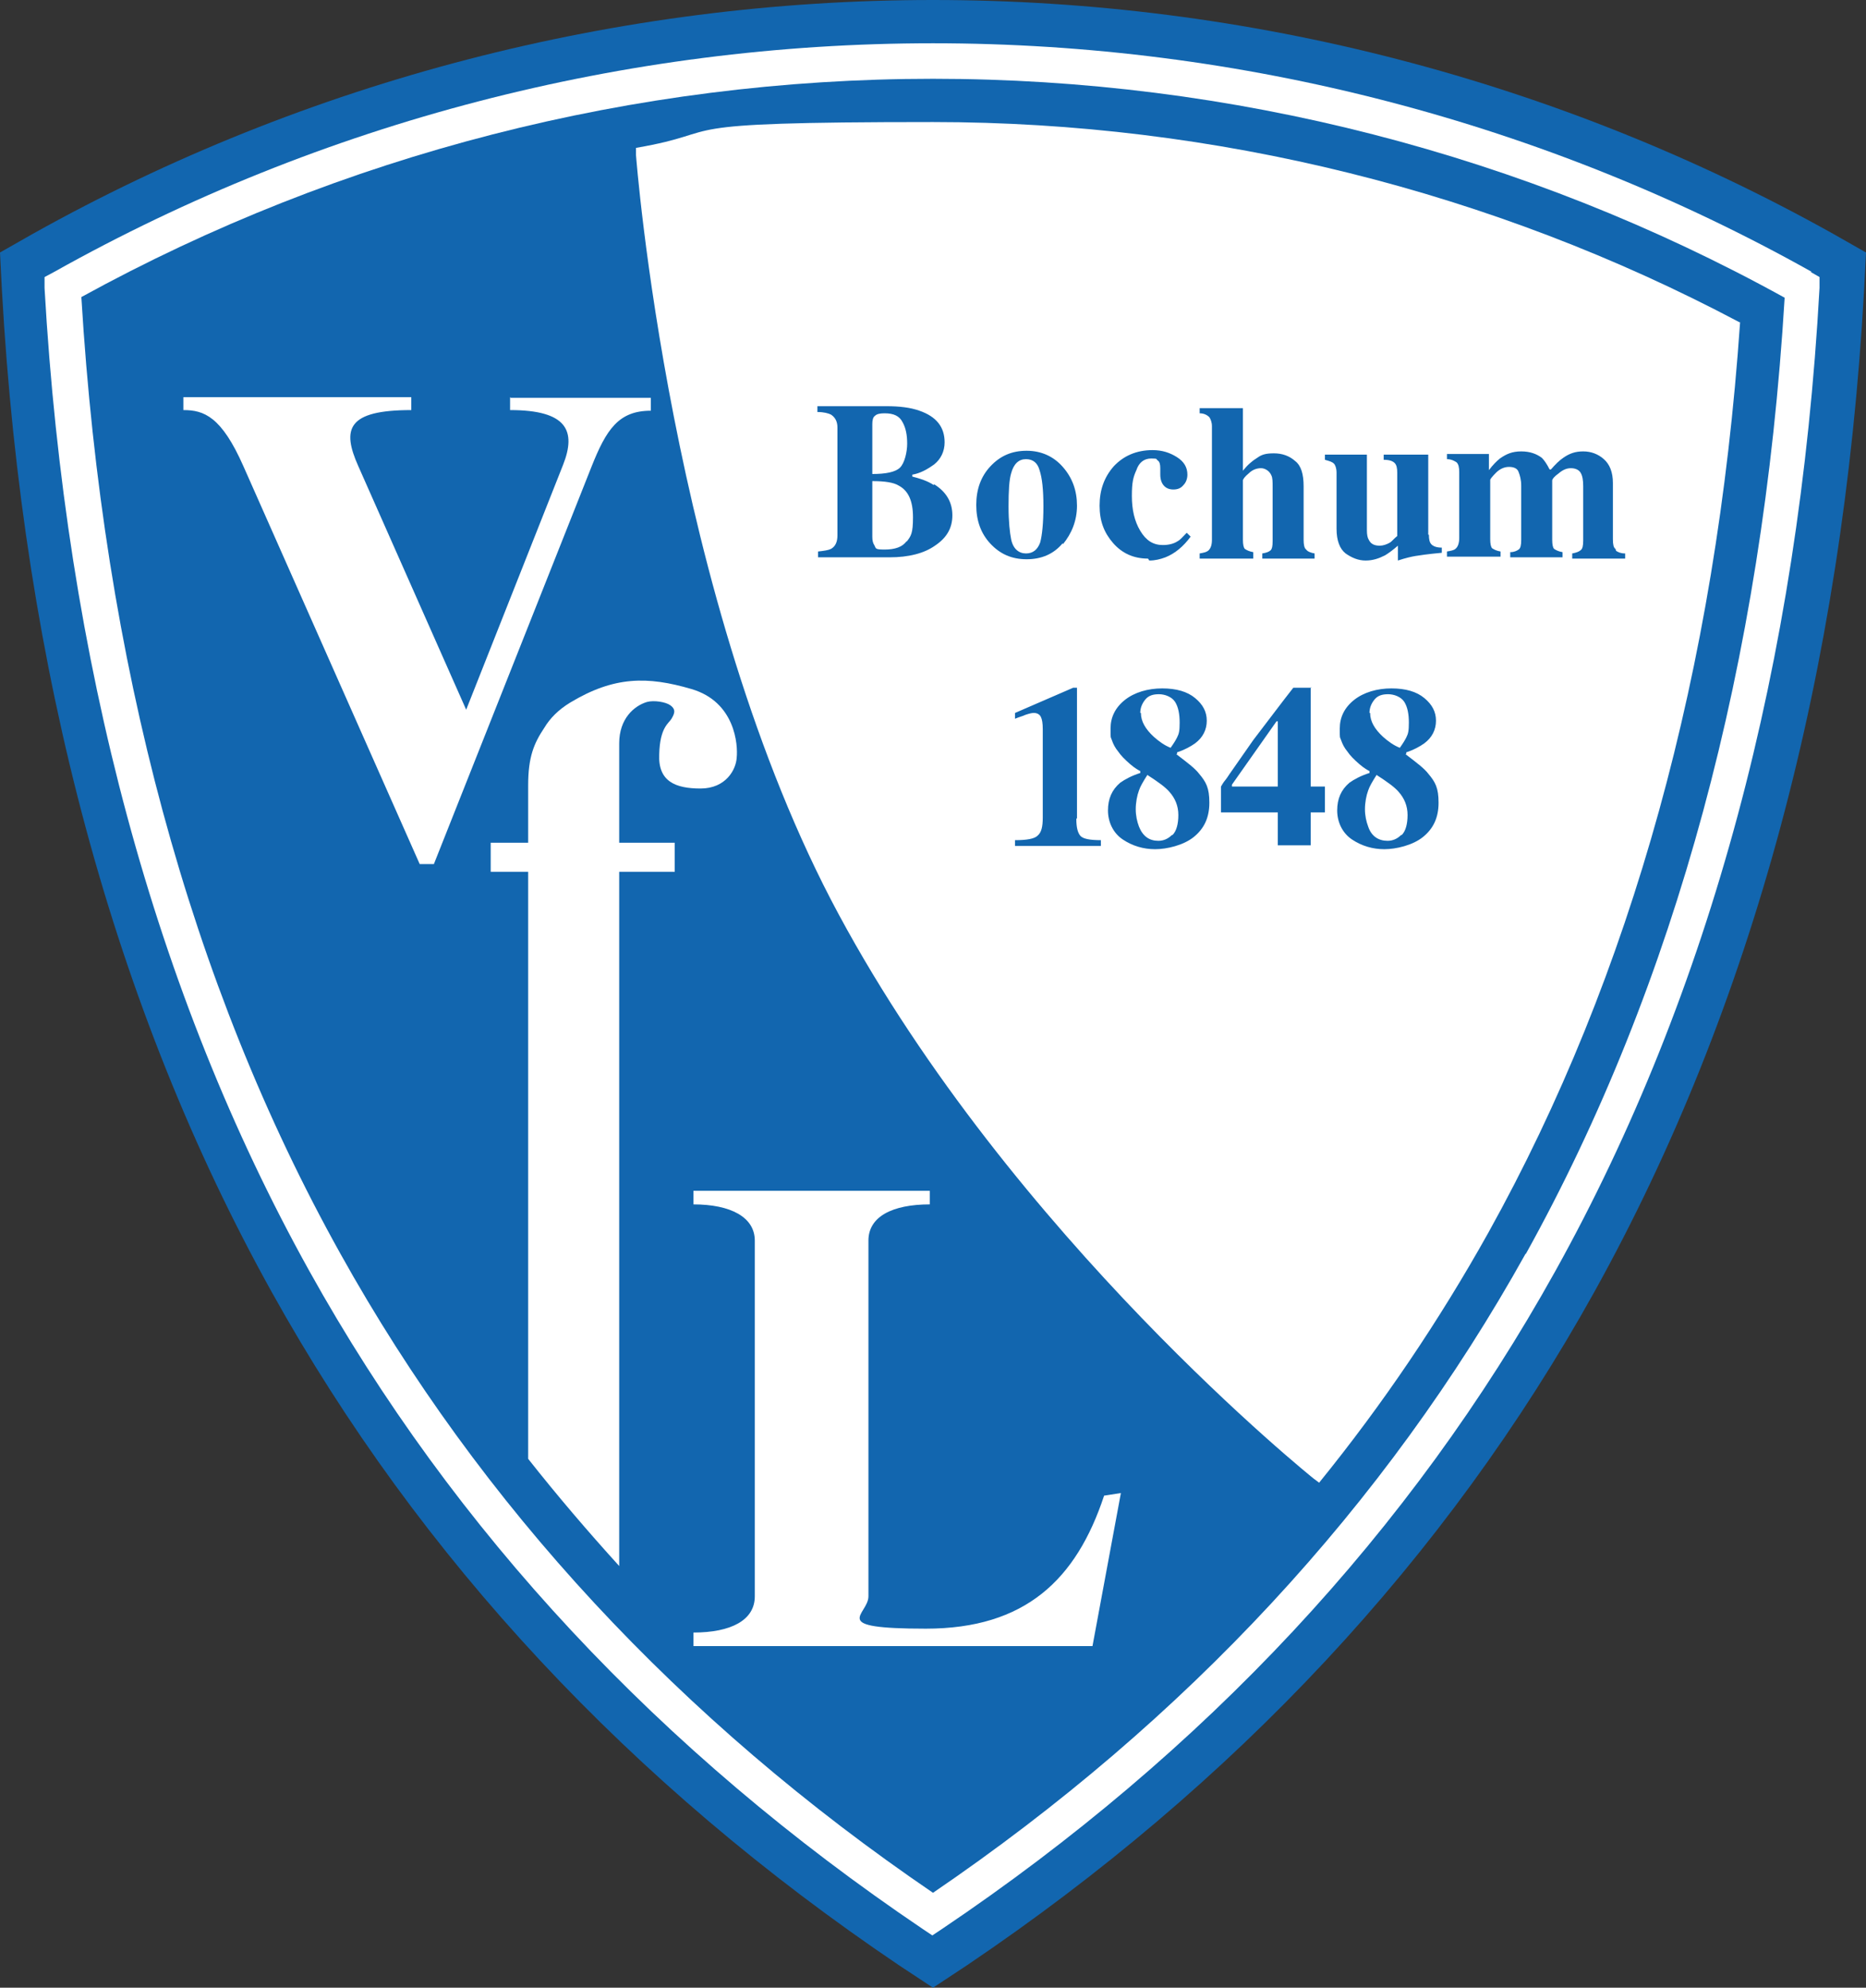 <?xml version="1.0" encoding="utf-8"?>
<svg xmlns="http://www.w3.org/2000/svg" id="Layer_1" version="1.1" viewBox="0 0 289 307.8">
  
  <rect x="0" y="0" width="289" height="307.8" fill="#333333" stroke="none"/>
  
  <defs>
    <style>
      .st0 {
        fill: #1266af;
      }

      .st1 {
        fill: #fff;
      }
    </style>
  </defs>
  <path class="st0" d="M5.1,36.2l-5.1,2.9.3,5.9c3.3,59,17.4,111.2,41.8,155.1,22.9,41.2,55.6,76.2,97.1,104.2l5.3,3.5,5.3-3.5c41.5-28,74.2-63,97.1-104.2,24.4-43.9,38.5-96.1,41.8-155.1l.3-5.9-5.1-2.9C241.5,12.5,193.3,0,144.5,0S47.5,12.5,5.1,36.2Z"/>
  <path class="st1" d="M280.6,42.1C239.2,18.9,192.2,6.7,144.5,6.7S49.8,18.9,8.4,42.1l-1.5.8v1.7c3.3,58,17.1,109.2,41,152.2,22.4,40.3,54.4,74.5,95,101.9l1.5,1,1.5-1c40.7-27.4,72.6-61.6,95-101.9,23.9-43,37.7-94.2,40.9-152.2v-1.7c0,0-1.4-.8-1.4-.8Z"/>
  <path class="st0" d="M236.3,194.1c-21.7,39-52.6,72.3-91.8,99-39.2-26.7-70.1-60-91.8-99C29.4,152.3,16,102.5,12.6,46,52.8,23.9,98.3,12.2,144.5,12.2s91.7,11.7,131.9,33.9c-3.4,56.4-16.9,106.3-40.1,148.1Z"/>
  <path class="st1" d="M269.4,49.9c-38.3-20.3-81.3-31-124.9-31s-30.9,1.4-46,4c0,.7,0,1.1,0,1.1,0,0,5.2,69,31.4,117.6,27,50.1,73.6,87.4,73.6,87.4,0,0,.3.2.8.6,9.9-12.2,18.6-25.1,26.2-38.7,22.2-39.9,35.3-87.3,39-141Z"/>
  <path class="st0" d="M144.6,75.1c-.9-.6-2.1-1-3.3-1.3v-.3c1.2-.2,2.3-.8,3.4-1.6,1-.8,1.6-2,1.6-3.4,0-2.4-1.3-4-3.9-4.9-1.4-.5-3.1-.7-5.1-.7h-10.7v.9c1,0,1.7.2,2.1.4.6.4,1,1,1,2v16.7c0,1-.3,1.7-1,2.1-.4.2-1.1.3-2,.4v.9h11.1c2.9,0,5.3-.6,7-1.8,1.8-1.2,2.7-2.7,2.7-4.7s-.9-3.6-2.8-4.8ZM135.1,65.7c0-.6.1-1.1.4-1.3.3-.3.8-.4,1.5-.4,1.4,0,2.3.4,2.8,1.4.5.9.7,2,.7,3.3s-.4,3-1.1,3.7c-.7.7-2.2,1-4.3,1v-7.8ZM140.4,83.8c-.6.9-1.8,1.3-3.4,1.3s-1.3-.2-1.6-.7c-.2-.3-.3-.7-.3-1.3v-8.6c1.9,0,3.3.2,4.1.7,1.5.8,2.2,2.4,2.2,4.9s-.3,2.9-1,3.8Z"/>
  <path class="st0" d="M164.6,84.3c1.4-1.7,2.2-3.7,2.2-6s-.7-4.3-2.2-6c-1.4-1.6-3.3-2.5-5.6-2.5s-4.1.8-5.6,2.4c-1.5,1.6-2.2,3.6-2.2,6s.7,4.4,2.2,6c1.5,1.6,3.3,2.4,5.6,2.4s4.2-.8,5.6-2.5ZM156.6,83.5c-.2-1-.4-2.7-.4-5.1s.1-4.1.4-5.1c.4-1.5,1.2-2.2,2.3-2.2s1.8.6,2.1,1.7c.4,1.2.6,3,.6,5.6s-.2,4.5-.5,5.6c-.4,1.1-1.1,1.7-2.2,1.7s-2-.7-2.3-2.2Z"/>
  <path class="st0" d="M178,86.8c.9,0,1.7-.2,2.5-.5,1.5-.6,2.8-1.7,3.9-3.2l-.6-.6c-.6.6-1,1.1-1.4,1.3-.6.4-1.4.6-2.3.6-1.5,0-2.6-.7-3.5-2.2-.9-1.5-1.3-3.3-1.3-5.4s.2-2.9.7-4c.4-1.2,1.2-1.8,2.3-1.8s.7.1,1,.3c.3.2.4.6.4,1.2s0,.4,0,.6c0,.2,0,.3,0,.4,0,.9.3,1.6.9,2,.3.2.7.3,1.1.3.7,0,1.2-.2,1.6-.7.4-.4.6-1,.6-1.6,0-1.1-.5-2-1.6-2.7-1.1-.7-2.3-1.1-3.8-1.1-2.5,0-4.5.9-6,2.5-1.5,1.7-2.2,3.7-2.2,6.1s.7,4.2,2.1,5.8c1.4,1.6,3.2,2.4,5.4,2.4Z"/>
  <path class="st0" d="M194.1,85.5c-.6-.1-1-.3-1.3-.5-.2-.2-.3-.7-.3-1.4v-9.2c0-.2.3-.6.9-1.1.6-.6,1.3-.8,1.9-.8s1.3.4,1.6,1.1c.2.4.2,1,.2,1.8v8.4c0,.8-.1,1.2-.3,1.4-.2.2-.6.4-1.3.5v.8h8.1v-.8c-.6-.1-1.1-.3-1.3-.6-.3-.2-.4-.8-.4-1.5v-8.3c0-1.9-.4-3.2-1.3-3.9-.9-.8-2-1.2-3.3-1.2s-1.9.2-2.6.7c-.8.5-1.5,1.1-2.2,2v-9.7h-6.7v.8c.7,0,1.2.3,1.5.6.2.3.4.8.4,1.4v17.6c0,.8-.2,1.3-.5,1.6-.3.3-.8.4-1.4.5v.8h8.3v-.8Z"/>
  <path class="st0" d="M221.2,82.8v-12.4h-6.9v.8c.9,0,1.4.2,1.7.5.3.3.4.8.4,1.5v9.8c-.5.4-.8.8-1.1,1-.5.3-1.1.5-1.6.5-.9,0-1.4-.3-1.7-.9-.2-.3-.3-.8-.3-1.5v-11.7h-6.5v.8c.7.2,1.1.3,1.4.6.2.2.4.7.4,1.4v8.7c0,1.8.5,3.1,1.4,3.8,1,.7,2,1.1,3.1,1.1s2-.3,3-.8c.5-.3,1.2-.8,2-1.5v2.3c1.2-.4,2.1-.6,2.7-.7.6-.1,1.9-.3,4.1-.5v-.8c-.8,0-1.3-.2-1.6-.5-.3-.3-.4-.8-.4-1.5Z"/>
  <path class="st0" d="M250.2,85c-.3-.2-.4-.7-.4-1.5v-8.7c0-1.7-.5-2.9-1.4-3.7-.9-.8-2-1.2-3.2-1.2s-2.1.3-3.1,1c-.6.4-1.2,1-1.9,1.8h-.2c-.4-.8-.8-1.4-1.2-1.8-.8-.6-1.8-1-3.2-1s-2.3.4-3.3,1.1c-.5.4-1.1,1-1.7,1.8v-2.5h-6.5v.8c.7,0,1.2.3,1.5.5.3.3.4.8.4,1.5v10.2c0,.8-.2,1.4-.6,1.7-.2.2-.7.3-1.3.4v.8h8.3v-.8c-.6-.1-1-.3-1.3-.5-.2-.2-.3-.7-.3-1.4v-9.2c0-.1.3-.5.9-1.1.6-.6,1.3-.9,2-.9s1.3.2,1.5.8c.2.5.4,1.2.4,2.1v8.4c0,.8-.1,1.3-.4,1.5-.3.2-.7.4-1.3.4v.8h8.1v-.8c-.6-.1-1-.3-1.3-.5-.2-.2-.3-.7-.3-1.4v-9.2c0-.2.3-.6,1-1.1.7-.6,1.3-.8,1.9-.8s1.2.2,1.5.7c.3.5.4,1.2.4,2.1v8.4c0,.8-.1,1.3-.4,1.5-.2.2-.7.4-1.3.5v.8h8.2v-.8c-.7,0-1.1-.2-1.4-.4Z"/>
  <path class="st0" d="M166.8,126.7v-20.2h-.6l-9,3.9v.9c.7-.3,1.2-.4,1.6-.6.6-.2,1-.3,1.3-.3.5,0,.9.2,1.1.6.2.4.3,1,.3,1.9v13.7c0,1.4-.2,2.3-.8,2.8-.5.5-1.7.7-3.5.7v.9h13.3v-.9c-1.7,0-2.8-.2-3.2-.7-.4-.5-.6-1.3-.6-2.6Z"/>
  <path class="st0" d="M182.3,116.7v-.2c1.2-.4,2.1-.9,2.8-1.4,1.2-.9,1.8-2.1,1.8-3.5s-.6-2.5-1.8-3.5c-1.2-1-2.9-1.5-5.1-1.5s-4.3.6-5.8,1.8c-1.5,1.2-2.2,2.7-2.2,4.4s0,1.2.2,1.8c.2.6.5,1.2,1,1.8.4.6,1,1.2,1.8,1.9.8.7,1.4,1,1.6,1.1v.3c-1.3.4-2.4,1-3.1,1.5-1.3,1.1-1.9,2.5-1.9,4.3s.8,3.5,2.3,4.5c1.5,1,3.2,1.5,5,1.5s4.4-.6,6-1.9c1.6-1.3,2.4-3,2.4-5.3s-.5-3.2-1.6-4.5c-.6-.8-1.8-1.7-3.5-3ZM176.6,110.4c0-.8.3-1.5.8-2.1.5-.6,1.2-.8,2.1-.8s2,.4,2.5,1.2c.5.8.7,1.9.7,3.2s-.1,1.7-.4,2.3c-.2.4-.5.9-1,1.6-1-.4-1.8-1-2.6-1.7-1.3-1.2-2-2.4-2-3.7ZM181.5,129.3c-.6.6-1.3.9-2.1.9-1.4,0-2.4-.7-3-2.2-.3-.8-.5-1.7-.5-2.7s.2-2.1.5-2.9c.2-.6.6-1.3,1.3-2.4,1.7,1.1,2.8,1.9,3.4,2.6.9,1,1.4,2.2,1.4,3.6s-.3,2.5-.9,3.1Z"/>
  <path class="st0" d="M203.1,106.5h-2.8l-1.4,1.8-4.8,6.3-3.7,5.3c-.5.8-.9,1.2-1,1.4-.1.2-.2.3-.3.5v4h8.8v5.1h5.1v-5.1h2.2v-4h-2.2v-15.4ZM198,121.8h-7.2v-.3l6.9-9.8h.2v10.1Z"/>
  <path class="st0" d="M217.8,116.7v-.2c1.2-.4,2.1-.9,2.8-1.4,1.2-.9,1.8-2.1,1.8-3.5s-.6-2.5-1.8-3.5c-1.2-1-2.9-1.5-5.1-1.5s-4.3.6-5.8,1.8c-1.5,1.2-2.2,2.7-2.2,4.4s0,1.2.2,1.8c.2.6.5,1.2,1,1.8.4.6,1,1.2,1.8,1.9.8.7,1.4,1,1.6,1.1v.3c-1.3.4-2.4,1-3.1,1.5-1.3,1.1-1.9,2.5-1.9,4.3s.8,3.5,2.3,4.5c1.5,1,3.2,1.5,5,1.5s4.4-.6,6-1.9c1.6-1.3,2.4-3,2.4-5.3s-.5-3.2-1.6-4.5c-.6-.8-1.8-1.7-3.5-3ZM212.1,110.4c0-.8.3-1.5.8-2.1.5-.6,1.2-.8,2.1-.8s2,.4,2.5,1.2c.5.8.7,1.9.7,3.2s-.1,1.7-.4,2.3c-.2.4-.5.9-1,1.6-1-.4-1.8-1-2.6-1.7-1.3-1.2-2-2.4-2-3.7ZM217,129.3c-.6.6-1.3.9-2.1.9-1.4,0-2.5-.7-3-2.2-.3-.8-.5-1.7-.5-2.7s.2-2.1.5-2.9c.2-.6.6-1.3,1.3-2.4,1.7,1.1,2.8,1.9,3.4,2.6.9,1,1.4,2.2,1.4,3.6s-.3,2.5-.9,3.1Z"/>
  <path class="st1" d="M104.5,135v-4.5h-8.6v-15.4c0-3.8,2.3-5.8,4.3-6.4,1.1-.3,2.9,0,3.6.5,1,.7.6,1.4.2,2.1-.4.7-1.8,1.3-1.9,5.5-.2,4.2,2.5,5.3,6.4,5.3,3.9,0,5.5-2.9,5.6-4.8.2-1.9-.2-8.6-7-10.6-6.8-2-12-2-18.8,2.1-1.8,1.1-3.1,2.4-4,3.9-1.6,2.4-2.5,4.5-2.5,8.9v8.9h-5.8v4.5h5.8v90.9c4.5,5.7,9.2,11.2,14.1,16.6v-107.5h8.6Z"/>
  <path class="st1" d="M171,231.6c-4.3,13-12.2,20.6-27.6,20.6s-8.9-2.1-8.9-5v-55.1c0-3.7,3.7-5.6,9.5-5.6v-2.1h-36.6v2.1c5.8,0,9.5,2,9.5,5.6v55.1c0,3.7-3.7,5.6-9.5,5.6v2.1h61.8l4.4-23.7-2.6.4Z"/>
  <path class="st1" d="M79,61.5v2c8.8,0,10.3,3.2,8.2,8.5l-15,37.9-16.7-37.7c-2.6-5.8-1.7-8.7,8.2-8.7v-2H28.4v2c3.2,0,5.9,1,9.3,8.7l27.3,61.6h2.2l24.4-61.5c2.3-5.8,4.2-8.7,9.2-8.7v-2h-21.7Z"/>
</svg>